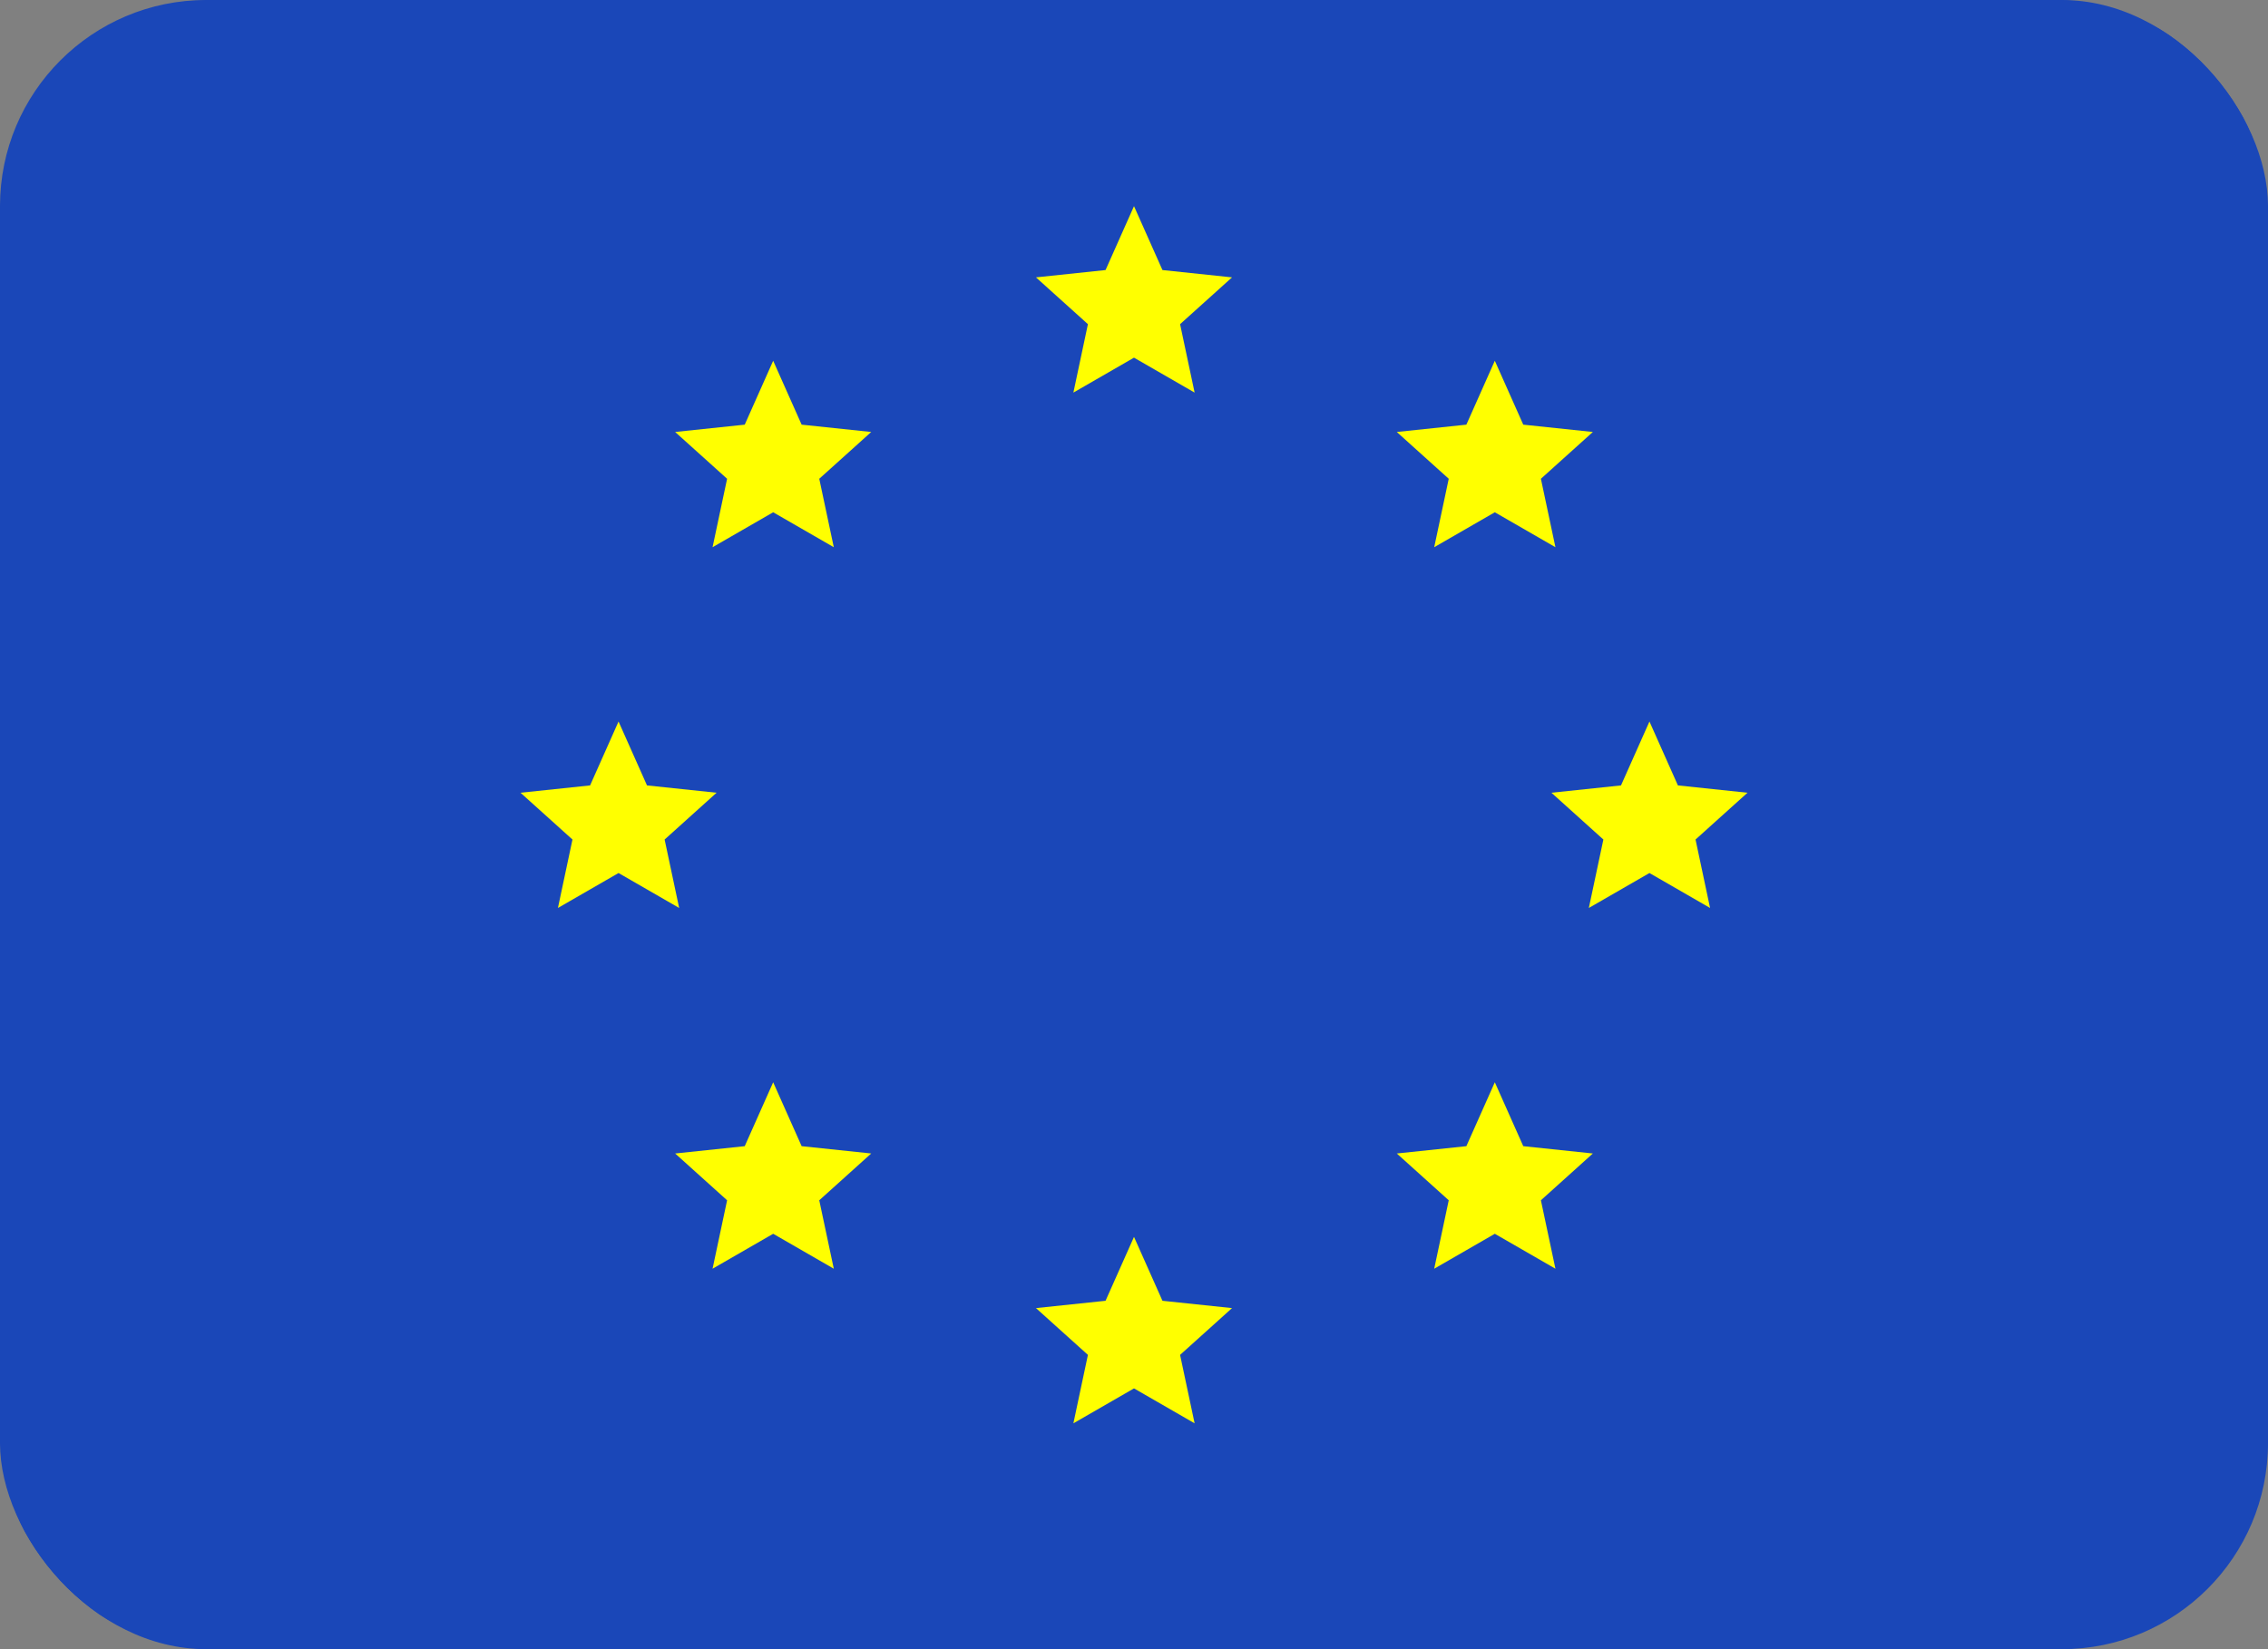 <?xml version="1.0" encoding="UTF-8"?> <svg xmlns="http://www.w3.org/2000/svg" width="22" height="16" viewBox="0 0 22 16" fill="none"><rect x="0" y="0" width="22" height="16" fill="#808080" stroke="none"/><g clip-path="url(#clip0_861_79)"><g clip-path="url(#clip1_861_79)"><rect width="22" height="16" rx="2" fill="#1A47B8"></rect><path d="M19.905 0H2.095C0.938 0 0 0.955 0 2.133V13.867C0 15.045 0.938 16 2.095 16H19.905C21.062 16 22 15.045 22 13.867V2.133C22 0.955 21.062 0 19.905 0Z" fill="#1A47B8"></path><path fill-rule="evenodd" clip-rule="evenodd" d="M11 2L11.276 2.62L11.951 2.691L11.447 3.145L11.588 3.809L11 3.47L10.412 3.809L10.553 3.145L10.049 2.691L10.724 2.62L11 2ZM6.276 7.62L6 7L5.724 7.62L5.049 7.691L5.553 8.145L5.412 8.809L6 8.47L6.588 8.809L6.447 8.145L6.951 7.691L6.276 7.62ZM16.276 7.62L16 7L15.724 7.62L15.049 7.691L15.553 8.145L15.412 8.809L16 8.47L16.588 8.809L16.447 8.145L16.951 7.691L16.276 7.62ZM11.276 12.62L11 12L10.724 12.62L10.049 12.691L10.553 13.145L10.412 13.809L11 13.47L11.588 13.809L11.447 13.145L11.951 12.691L11.276 12.62ZM7.5 10.5L7.776 11.12L8.451 11.191L7.947 11.645L8.088 12.309L7.5 11.97L6.912 12.309L7.053 11.645L6.549 11.191L7.224 11.12L7.5 10.5ZM7.776 4.12L7.5 3.5L7.224 4.12L6.549 4.191L7.053 4.645L6.912 5.309L7.5 4.97L8.088 5.309L7.947 4.645L8.451 4.191L7.776 4.12ZM14.5 10.5L14.776 11.12L15.451 11.191L14.947 11.645L15.088 12.309L14.5 11.97L13.912 12.309L14.053 11.645L13.549 11.191L14.224 11.12L14.5 10.5ZM14.776 4.12L14.5 3.5L14.224 4.12L13.549 4.191L14.053 4.645L13.912 5.309L14.5 4.97L15.088 5.309L14.947 4.645L15.451 4.191L14.776 4.12Z" fill="#FFFF00"></path></g></g><defs><clipPath id="clip0_861_79"><rect width="22" height="16" fill="white"></rect></clipPath><clipPath id="clip1_861_79"><rect width="22" height="16" rx="2" fill="white"></rect></clipPath></defs></svg> 